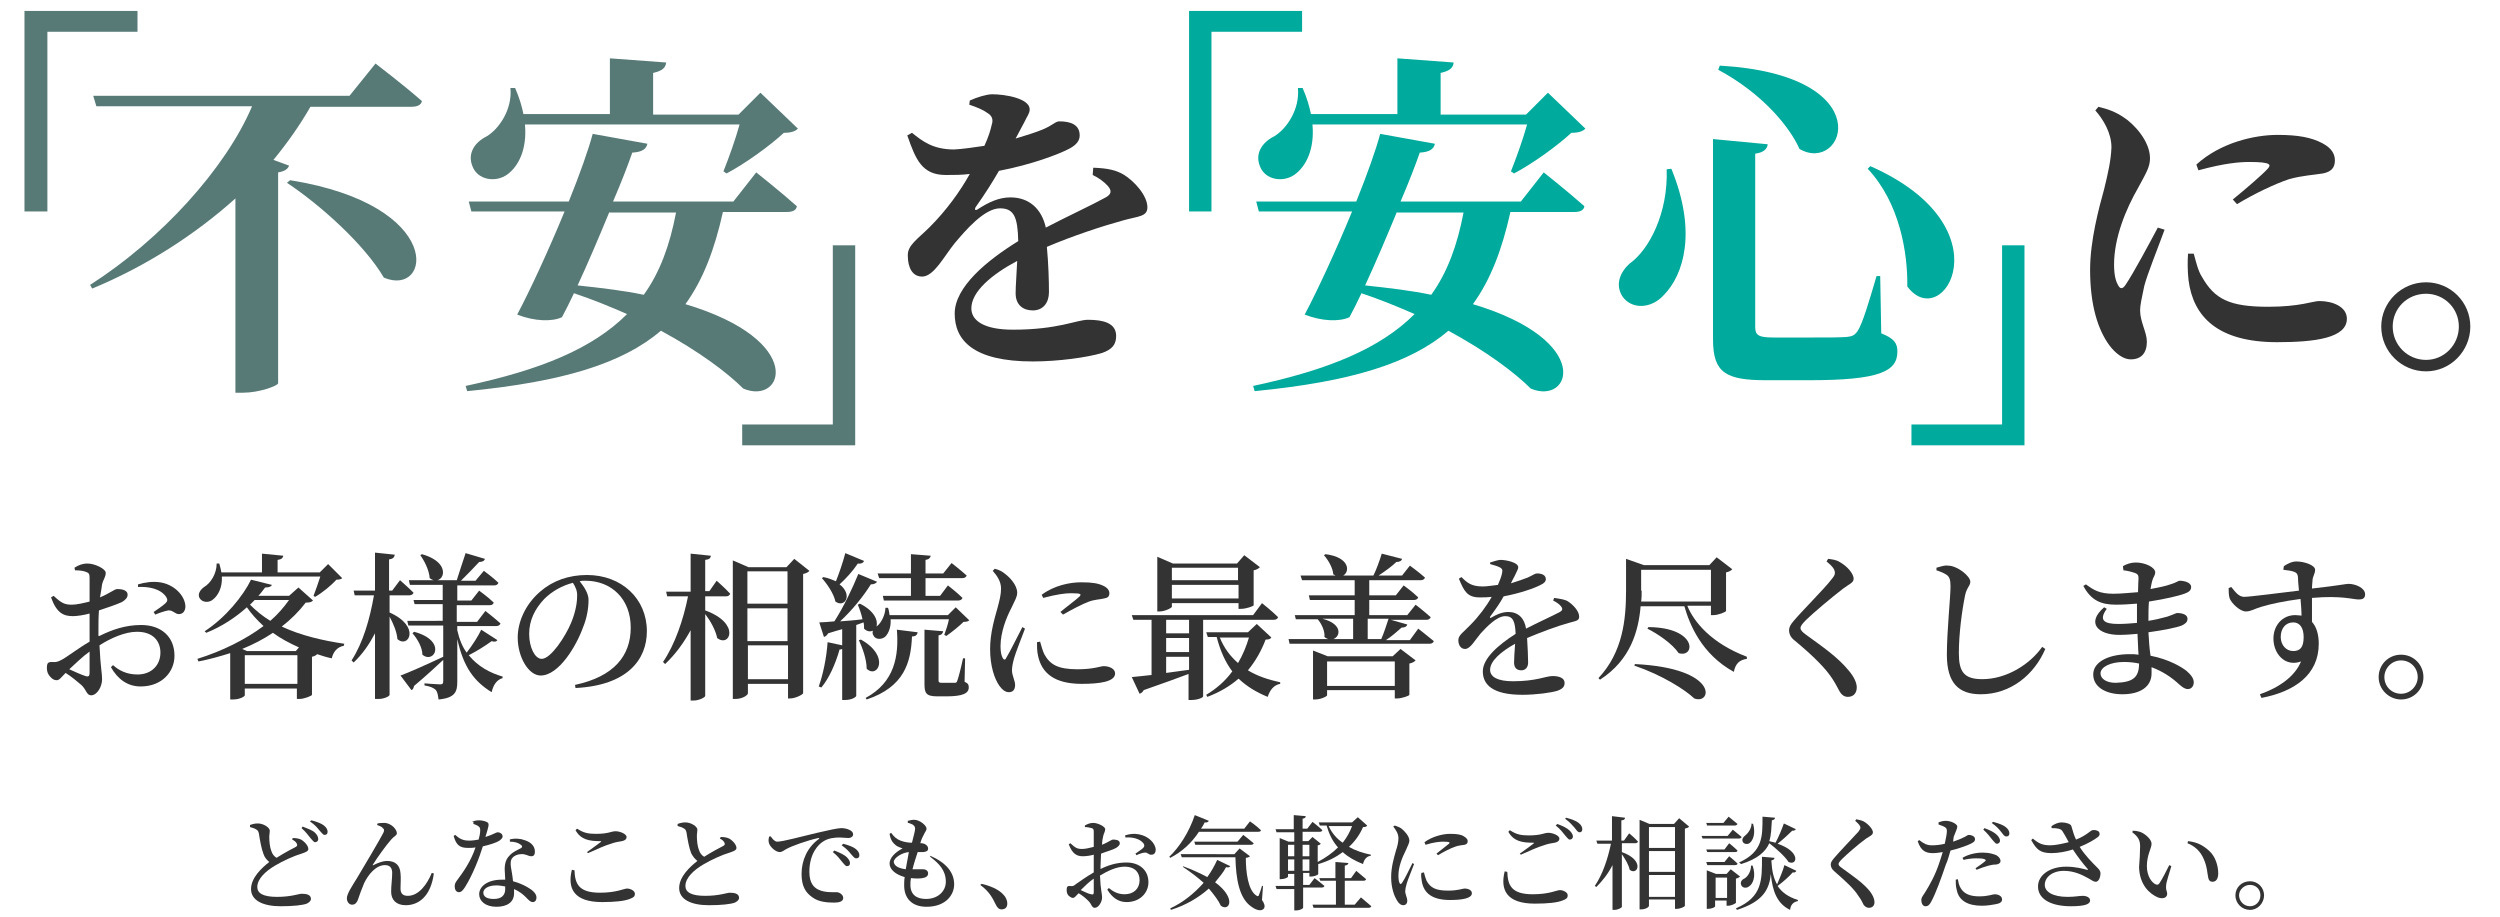 <?xml version="1.0" encoding="utf-8"?>
<!-- Generator: Adobe Illustrator 28.0.0, SVG Export Plug-In . SVG Version: 6.00 Build 0)  -->
<svg version="1.1" id="レイヤー_1" xmlns="http://www.w3.org/2000/svg" xmlns:xlink="http://www.w3.org/1999/xlink" x="0px"
	 y="0px" viewBox="0 0 480 176" style="enable-background:new 0 0 480 176;" xml:space="preserve">
<style type="text/css">
	.st0{fill:#333333;}
	.st1{fill:#577A77;}
	.st2{fill:#00AA9C;}
</style>
<g>
	<path class="st0" d="M19.1,122.1c2.4-1.2,5-2.1,8-2.1c3.8,0,6.4,2.2,6.4,5.9c0,3.1-2.4,5.9-6.5,5.9c-2.5,0-4.4-1.4-5.7-3.7l0.4-0.4
		c1.1,1,2.6,1.8,4.7,1.8c2.7,0,4.4-1.8,4.4-4.2c0-2.1-1.3-4-4.5-4c-2.3,0-5,1.2-7.2,2.6c0.2,4.3,0.5,5.3,0.5,6.5
		c0,1.5-1,3.1-2.1,3.1c-0.9,0-0.9-1.1-1.9-2c-0.8-0.7-1.9-1.6-3-2.3c-0.9,0.9-1.2,1.4-1.7,1.4c-0.5,0-0.8-0.2-1.2-0.6
		c-0.5-0.5-0.7-1.1-0.7-1.7c0-1,0.2-1.2,1-1.2c0.8,0.1,1.2-0.1,1.8-0.4c1-0.5,3.3-2.3,5.4-3.5V121v-3.2c-1.1,0.3-2.4,0.5-3.2,0.5
		c-1.7,0-3.1-0.5-4.2-3.6l0.5-0.3c1.5,1.4,2.1,1.7,3.5,1.7c0.9,0,2.2-0.3,3.4-0.6c0-2,0-3.8,0-4.6c0-0.8-0.2-0.9-0.7-1.1
		c-0.5-0.2-1.2-0.3-2.1-0.3l-0.1-0.5c0.8-0.5,1.5-0.8,2.5-0.8c1.4,0,3.5,1,3.5,1.8c0,0.8-0.5,1.3-0.7,2.2c-0.1,0.6-0.2,1.5-0.4,2.5
		c1.9-0.8,2.8-1.6,3.3-1.6c0.4,0,2,0,2,1.1c0,0.5-0.4,1-1.1,1.4c-1.1,0.5-2.9,1.1-4.4,1.6c-0.1,1.3-0.1,2.6-0.1,3.8V122.1z
		 M17.2,125.1c-1.4,1-2.8,2.4-3.9,3.4c1.1,0.5,2.2,1,3.1,1.3c0.6,0.2,0.8,0,0.8-0.6V125.1z M26.5,112.2c1.4-0.4,2.7-0.6,4.2-0.4
		c2.7,0.4,4.8,2.5,4.9,4.6c0,0.8-0.4,1.5-1.2,1.5c-0.7,0.1-1.2-0.8-2.1-0.7c-0.6,0.1-1.8,0.5-2.5,0.8l-0.3-0.5
		c0.6-0.4,1.9-1.3,2.3-1.7c0.4-0.4,0.4-0.7,0.1-1.2c-1.1-1.6-3.4-2-5.4-1.9L26.5,112.2z"/>
	<path class="st0" d="M60.1,115.3c-0.3,0.3-0.6,0.4-1.4,0.4c-1.3,1.7-2.8,3.2-4.6,4.6c3.6,1.7,7.9,2.7,12,3.3l-0.1,0.4
		c-1.2,0.2-2,1.1-2.3,2.4c-1-0.2-1.9-0.5-2.8-0.8l0,0c-0.2,0.2-0.5,0.4-1,0.5v7.3c0,0.2-1.5,0.8-2.4,0.8h-0.5v-2H47v1.3
		c0,0.2-0.9,0.8-2.3,0.8h-0.5v-8.9c-1.9,0.6-4,1.2-6.1,1.6l-0.2-0.5c4.8-1.5,9.2-3.7,12.7-6.3c-1.2-1.1-2.3-2.3-3.2-3.6
		c-2.1,1.9-4.8,3.7-7.8,4.9l-0.3-0.3c4-2.6,7.4-6.8,8.9-9.9l4,1c-0.1,0.3-0.5,0.5-1.3,0.5c-0.4,0.5-0.8,1.1-1.3,1.6h5.9l1.8-1.6
		L60.1,115.3z M42.6,110.8c0.1,2.1-0.8,3.6-1.7,4.3c-0.8,0.7-2.1,0.6-2.6-0.3c-0.4-0.8,0.2-1.6,0.9-2.1c1.2-0.7,2.4-2.5,2.4-4.5h0.5
		c0.2,0.6,0.3,1.2,0.4,1.7h7.8v-3.6l4.1,0.4c-0.1,0.4-0.3,0.7-1.1,0.8v2.4h8.1l1.6-1.6l2.7,2.7c-0.2,0.2-0.5,0.3-1.1,0.3
		c-1,1.1-2.7,2.5-4.1,3.3l-0.3-0.2c0.4-1,0.9-2.5,1.3-3.7H42.6z M57.4,124.3c-1.8-0.8-3.5-1.7-5-2.8c-1.8,1.2-3.7,2.2-5.9,3.1
		l0.9,0.4h9.4L57.4,124.3z M57.1,131.3v-5.5H47v5.5H57.1z M48.9,115.2c-0.3,0.3-0.6,0.6-0.9,0.9c1.1,1.1,2.4,2.2,3.9,3.1
		c1.4-1.2,2.6-2.6,3.6-4H48.9z"/>
	<path class="st0" d="M74.8,117.6c6.1,2.7,3.6,7,1.5,5.1c-0.1-1.4-0.8-3-1.5-4.3v15c0,0.3-1.1,0.8-2.1,0.8H72v-12.6
		c-1.1,2.1-2.4,4-4.1,5.6l-0.4-0.4c2.2-3.4,3.5-7.9,4.3-12.5h-3.7l-0.2-0.9H72v-7.3l3.8,0.4c-0.1,0.5-0.3,0.8-1.1,0.9v6h0.6l1.5-2
		c0,0,1.6,1.4,2.6,2.4c-0.1,0.3-0.4,0.5-0.8,0.5h-3.8V117.6z M95.5,122.9c-0.2,0.3-0.5,0.4-1.1,0.2c-1.1,0.8-2.8,1.9-4.4,2.7
		c1.8,2.2,4.1,3.4,6.5,4.1l0,0.3c-1.1,0.3-1.8,1.3-2.1,2.7c-3.4-2.1-5.4-4.8-6.6-10.2v8.2c0,1.9-0.4,3.1-3.6,3.4
		c-0.1-0.8-0.2-1.4-0.5-1.8c-0.4-0.4-1-0.7-2.2-0.9v-0.4c0,0,2.4,0.2,3,0.2c0.5,0,0.6-0.2,0.6-0.6v-4.1c-1.3,1.2-3.1,2.9-5.6,5
		c-0.1,0.4-0.2,0.7-0.5,0.8l-2.1-2.8c1.4-0.5,4.8-2,8.2-3.6v-6h-6.7l-0.2-0.9H85v-3.2h-5.4l-0.2-0.8H85v-2.9h-6.3l-0.2-0.9h9.2
		c0.5-1.6,1.2-3.7,1.7-5.2l3.7,1.1c-0.1,0.4-0.5,0.6-1.1,0.6c-0.9,1-2.3,2.4-3.5,3.6h2.8l1.6-1.9c0,0,1.8,1.3,2.8,2.3
		c-0.1,0.3-0.4,0.5-0.8,0.5h-7.1v2.9h2.7l1.5-1.9c0,0,1.8,1.3,2.8,2.3c-0.1,0.3-0.3,0.5-0.8,0.5h-6.3v3.2h3.9l1.6-2.1
		c0,0,1.8,1.4,2.9,2.4c-0.1,0.3-0.4,0.5-0.8,0.5h-7.5v0.8c0.4,1.8,1,3.2,1.8,4.3c1.1-1.4,2.3-3.3,2.8-4.4L95.5,122.9z M79.5,121.3
		c6.4,1.7,3.9,6.3,1.6,4.4c0-1.4-1-3.1-1.9-4.1L79.5,121.3z M81,106.4c6.4,1.8,3.9,6.5,1.5,4.6c-0.1-1.5-1-3.3-1.8-4.4L81,106.4z"/>
	<path class="st0" d="M110.4,131.5c7.5-1.6,10.7-5.6,10.7-11c0-5.5-3.7-9-8.7-9c-0.4,0-0.8,0-1.1,0.1c0.8,1,1.7,2.3,1.7,3.6
		c0,1.5-0.3,3.4-1,5.1c-1.3,3.7-4.7,9.4-8.2,9.4c-2.3,0-4.4-3.5-4.4-7.3c0-2.9,1.4-6.3,4.3-8.8c2.4-2.1,5.5-3.2,9-3.2
		c6.6,0,11.5,4.5,11.5,10.8c0,5.4-3.7,10.4-13.7,10.9L110.4,131.5z M110,111.9c-2,0.5-4,1.6-5.5,3.1c-1.8,1.9-2.9,4.1-2.9,6.7
		c0,2.6,1.1,4.8,2.4,4.8c1.8,0,4.6-4.4,5.6-6.8c0.7-1.6,1.2-3.6,1.2-5.1C110.9,113.5,110.5,112.7,110,111.9z"/>
	<path class="st0" d="M137.6,111.5c0,0,1.7,1.5,2.6,2.5c-0.1,0.3-0.4,0.5-0.8,0.5h-4v2.7c6.9,2.5,4.7,7.2,2.3,5.3
		c-0.3-1.5-1.3-3.3-2.3-4.6v15.7c0,0.3-1.2,0.9-2.2,0.9h-0.6V121c-1.3,2.4-2.9,4.6-4.9,6.5l-0.4-0.4c2.3-3.4,3.9-8.1,4.8-12.6h-4
		l-0.2-0.9h4.7v-7.3l3.9,0.4c-0.1,0.5-0.3,0.7-1.1,0.8v6h0.8L137.6,111.5z M155.4,109.6c-0.2,0.3-0.7,0.5-1.2,0.6v22.9
		c0,0.2-1.4,1-2.5,1h-0.4v-2.8h-7.7v1.8c0,0.4-1.1,1.1-2.4,1.1h-0.5v-26.6l3,1.3h7.3l1.5-1.6L155.4,109.6z M143.5,109.7v6.2h7.7
		v-6.2H143.5z M143.5,116.8v6.3h7.7v-6.3H143.5z M151.3,130.4v-6.5h-7.7v6.5H151.3z"/>
	<path class="st0" d="M186.1,119.1c-0.2,0.2-0.5,0.3-1.1,0.3c-0.8,0.8-2.3,2-3.3,2.7l-0.4-0.2c0.3-0.8,0.7-2,0.9-3H171
		c0.1,1.5-0.4,2.7-1,3.3c-0.6,0.6-1.9,0.7-2.3-0.2c-0.2-0.3-0.2-0.6-0.1-0.9c-0.5,0.2-1.1,0.2-1.7-0.4c0-0.4,0-0.8-0.1-1.2l-1.4,0.5
		v13.6c0,0.2-0.8,0.8-2.2,0.8h-0.5v-9.8c-0.2,0.1-0.3,0.1-0.5,0.1c-0.8,2.8-2,5.5-3.5,7.3l-0.5-0.2c0.8-2.2,1.5-5.5,1.7-8.5l2.8,0.6
		v-3.1c-0.8,0.2-1.7,0.5-2.7,0.8c-0.2,0.4-0.5,0.6-0.8,0.7l-0.9-2.8c0.7,0,1.7-0.1,2.9-0.2c1.8-2.8,3.5-6.4,4.6-9.1l3.6,1.5
		c-0.2,0.3-0.6,0.5-1.2,0.5c-1.3,2.1-3.5,4.9-5.9,7.1c1.3-0.1,2.8-0.2,4.3-0.4c-0.2-1-0.6-2.1-0.9-2.8l0.4-0.2
		c2.8,1.4,3.5,3.2,3.2,4.4l0.1-0.1c0.8-0.6,1.6-2.2,1.6-3.5l0.5,0c0.2,0.5,0.2,0.9,0.3,1.4H182l1.5-1.5L186.1,119.1z M165.9,107.7
		c-0.1,0.3-0.5,0.6-1.2,0.5c-1,1.5-2.3,2.9-3.5,4c2.6,2,1,4.6-0.8,3.3c-0.3-1.5-1.6-3.4-2.6-4.5l0.3-0.2c1,0.2,1.7,0.5,2.4,0.8
		c0.6-1.5,1.3-3.5,1.8-5.4L165.9,107.7z M165.3,122.8c5.7,3.2,3.2,7.6,1.1,5.6c0-1.8-0.8-4-1.5-5.5L165.3,122.8z M166.2,134
		c5.6-3,6.4-8.1,6-13.1l4,0.5c-0.1,0.5-0.4,0.8-1.1,0.8c-0.2,5-1.5,9.7-8.7,12.1L166.2,134z M168.5,110.1h6.4v-3.7l3.8,0.3
		c-0.1,0.4-0.3,0.7-1,0.8v2.6h3.4l1.6-2c0,0,1.8,1.4,2.9,2.4c-0.1,0.3-0.4,0.5-0.8,0.5h-7.1v3.4h2.8l1.5-2c0,0,1.8,1.4,2.8,2.4
		c-0.1,0.3-0.4,0.5-0.8,0.5h-14.3l-0.2-0.9h5.4V111h-6.1L168.5,110.1z M185.2,130.9c0.7,0.3,0.8,0.6,0.8,1.1c0,1.1-1.1,1.7-4.3,1.7
		H180c-2.2,0-2.5-0.6-2.5-2.4v-10.4l3.6,0.3c-0.1,0.4-0.3,0.7-0.9,0.8v8.6c0,0.4,0.1,0.5,0.7,0.5h1.2c0.6,0,1,0,1.2,0
		c0.3,0,0.4-0.1,0.5-0.4c0.2-0.5,0.7-2.4,1.1-4.3h0.4L185.2,130.9z"/>
	<path class="st0" d="M196.8,120.7c-0.6,1.6-1.8,4.6-2.1,5.7c-0.3,1.1-0.4,1.8-0.4,2.3c0,1,0.6,2,0.6,2.8c0,0.9-0.4,1.4-1.2,1.4
		c-0.7,0-1.3-0.5-1.8-1.2c-1-1.4-1.8-3.9-1.8-7.1c0-3.1,0.9-6,1.4-7.8c0.4-1.5,0.7-2.6,0.7-3.8c0-1.3-0.7-2.4-1.6-3.4l0.4-0.4
		c0.8,0.2,1.4,0.5,2,1c0.8,0.6,2.3,2.1,2.3,3.6c0,0.8-0.4,1.4-1.1,2.9c-1,1.9-2.1,4.7-2.1,7.4c0,1.2,0.2,1.8,0.4,2.2
		c0.2,0.4,0.5,0.5,0.7,0c0.7-1.1,2.3-4.4,3.1-5.9L196.8,120.7z M199.7,123.2c0.2,0.7,0.5,1.8,0.8,2.4c1.1,2,2.6,2.9,6.4,2.9
		c3.1,0,4.4-0.6,5-0.6c1.1,0,2.2,0.5,2.2,1.4c0,1.6-3,2-6.4,2c-5.3,0-7.7-2.1-8.4-5.4c-0.2-0.9-0.2-1.8-0.2-2.6L199.7,123.2z
		 M200,114.2c2.4-1.8,5.4-2.4,7.6-2.4c2.1,0,3.3,0.2,4.3,0.7c0.8,0.4,1.1,0.9,1.1,1.4c0,0.6-0.3,0.9-1,1c-0.8,0.2-1.8,0.2-2.9,0.6
		c-1.4,0.5-3.4,1.6-5,2.5l-0.5-0.5c1.3-1.1,3.1-2.4,3.7-3c0.3-0.4,0.4-0.6-1.7-0.6c-1,0-2.7,0.2-5.3,0.9L200,114.2z"/>
	<path class="st0" d="M231,119v14.7c0,0.2-0.9,0.7-2.3,0.7h-0.5v-5c-2.1,0.8-4.9,1.8-8.6,3.1c-0.2,0.4-0.5,0.6-0.8,0.7l-1.5-3.2
		c0.8-0.1,2.2-0.2,3.8-0.4V119h-3.5l-0.3-0.9h23.3l1.7-2.3c0,0,1.9,1.5,3.1,2.7c-0.1,0.3-0.4,0.5-0.8,0.5H231z M225,116.5
		c0,0.2-1.3,0.9-2.4,0.9h-0.4v-10.5l3,1.3h12.3l1.4-1.6l3,2.3c-0.2,0.2-0.6,0.5-1.2,0.6v6.7c0,0.2-1.5,0.7-2.4,0.7h-0.5v-1.1H225
		V116.5z M228.3,119h-4.4v2.6h4.4V119z M223.9,125.2h4.4v-2.7h-4.4V125.2z M223.9,129.2c1.4-0.2,2.8-0.4,4.4-0.6v-2.5h-4.4V129.2z
		 M225,109v2.4h12.7V109H225z M237.8,114.9v-2.6H225v2.6H237.8z M244.1,122.4c-0.2,0.3-0.5,0.4-1.1,0.4c-0.8,2.1-1.9,4.1-3.4,5.9
		c1.8,1.1,3.9,1.8,6.2,2.3l0,0.3c-1.2,0.2-2,1.2-2.4,2.5c-2.2-0.9-4-2-5.6-3.5c-1.6,1.4-3.6,2.6-6,3.5l-0.2-0.4c2-1.2,3.7-2.7,5-4.5
		c-1.3-1.7-2.3-3.9-3-6.6h-1.7l-0.3-0.9h8l1.7-1.6L244.1,122.4z M234.2,122.4c0.8,2,2,3.6,3.5,4.9c0.9-1.5,1.6-3.2,2.1-4.9H234.2z"
		/>
	<path class="st0" d="M272.3,120.7c0,0,1.8,1.4,3,2.4c-0.1,0.3-0.4,0.5-0.8,0.5h-26.9l-0.2-0.9h7.6c-0.2-0.1-0.5-0.2-0.7-0.4
		c0.1-1.2-0.6-2.6-1.3-3.4l0.1,0h-4.3l-0.2-0.8h11.5v-2.9h-8.6l-0.2-0.9h8.8v-2.9h-10.1l-0.3-0.9h6.7c-0.1-0.1-0.3-0.2-0.4-0.2
		c-0.1-1.3-1-2.8-1.8-3.7l0.3-0.2c4.7,0.6,4.7,3.4,3.4,4.1h5.8c0.6-1.2,1.2-2.9,1.6-4.2l3.9,1c-0.1,0.4-0.5,0.6-1.1,0.6
		c-0.8,0.8-2.2,1.8-3.4,2.6h4.5l1.5-1.9c0,0,1.8,1.3,2.9,2.3c-0.1,0.3-0.4,0.5-0.8,0.5h-9.9v2.9h5.1l1.5-1.9c0,0,1.8,1.3,2.8,2.3
		c-0.1,0.3-0.4,0.5-0.8,0.5h-8.6v2.9h7.3l1.6-2c0,0,1.8,1.4,2.9,2.4c-0.1,0.3-0.4,0.5-0.8,0.5H267l3.2,0.9c-0.1,0.4-0.5,0.6-1.1,0.6
		c-0.8,0.7-1.9,1.7-3,2.4h4.6L272.3,120.7z M268.9,124.6l2.9,2.2c-0.2,0.2-0.6,0.5-1.2,0.6v6c0,0.2-1.5,0.7-2.3,0.7h-0.5v-1.6h-13v1
		c0,0.2-1.2,0.8-2.3,0.8h-0.4v-9.4l2.8,1.1h12.5L268.9,124.6z M253.9,118.8c3.9,1,3.5,3.4,2.1,3.9h3.8v-3.9H253.9z M267.8,131.6V127
		h-13v4.7H267.8z M262.6,118.8v3.9h2.6c0.5-1.1,1-2.7,1.4-3.9H262.6z"/>
	<path class="st0" d="M298.4,114.8c1.3,0.2,2.1,0.3,2.7,0.7c0.9,0.6,2.1,1.8,2.1,2.9c0,0.8-0.6,0.8-2,1.2c-2.2,0.6-5.4,1.8-8,2.9
		c0.1,1.7,0.2,3.6,0.2,4.7c0,0.9-0.5,1.5-1.3,1.5c-0.8,0-1.4-0.4-1.4-1.5c0-0.8,0.1-2.1,0.2-3.6c-2.7,1.5-4.8,3.3-4.8,5
		c0,1.4,1.5,2.2,4.4,2.2c4.5,0,6.3-1,7.6-1c1.3,0,2.3,0.4,2.3,1.3c0,0.7-0.3,1.1-1.3,1.5c-1.2,0.4-4.2,0.8-6.8,0.8
		c-5.8,0-7.6-2-7.6-4.5c0-2.5,3-5.1,6.3-7.2c-0.1-2.4-0.5-3.4-2-3.4c-1.6,0-3.5,2-4.7,3.3c-1.1,1.3-2,3-3,3c-0.8,0-1.3-0.7-1.3-1.7
		c0-1,1.1-1.6,2.3-2.9c1.6-1.6,3.1-3.6,4.1-5.4c-0.8,0.1-1.5,0.1-2.3,0.1c-2.4,0-3-1.2-4-3.6l0.5-0.3c1.1,1.1,1.9,1.8,4.1,1.8
		c0.9,0,1.9-0.2,2.9-0.3c0.4-0.9,0.7-1.7,0.8-2.3c0.1-0.5,0.1-0.8-0.5-1.1c-0.4-0.2-1.1-0.4-1.8-0.6V108c0.7-0.2,1.5-0.5,2-0.5
		c1.1,0,3.4,0.5,3.4,1.4c0,0.4-0.2,0.6-0.5,1.3c-0.2,0.5-0.6,1.1-0.9,1.8c1.3-0.4,2.4-0.8,3.2-1.1c1.1-0.5,1.4-0.8,1.8-0.8
		c0.9,0,1.7,0.3,1.7,1.1c0,0.4-0.3,0.8-1,1.1c-1.1,0.6-3.9,1.6-7.1,2.2c-0.6,1.1-1.4,2.3-2.6,3.9c-0.1,0.2,0,0.3,0.2,0.2
		c1-0.6,2.1-1.1,3.3-1.1c1.9,0,3.1,1.2,3.4,3.2c2.3-1.2,5-2.4,6.5-3.2c0.5-0.3,0.6-0.6,0.2-1.1c-0.3-0.4-0.9-0.8-1.5-1.1
		L298.4,114.8z"/>
	<path class="st0" d="M324,116.4c1.3,3.1,4.6,7.1,11.4,9.7l0,0.4c-1.4,0.2-2.2,0.9-2.5,2.5c-6.2-3.4-8.5-9.1-9.5-12.6h-8.4
		c-0.4,4.7-1.9,10.3-7.8,14.1l-0.3-0.3c4.7-5,5.3-11.3,5.3-16.8v-6.1l3.4,1.2h12.6l1.4-1.5l3,2.3c-0.2,0.2-0.6,0.5-1.2,0.6v7.4
		c0,0.2-1.5,0.8-2.4,0.8h-0.5v-1.8H324z M313.9,127.5c16.3,0.8,14.8,7.9,11.4,6.6c-1.8-1.7-6.2-4.5-11.5-6.3L313.9,127.5z
		 M315.2,113.4c0,0.7,0,1.4-0.1,2.1h13.4v-6.1h-13.4V113.4z M316.5,120.4c9.5,0.1,9,6,5.8,5c-1.2-1.8-4-3.7-6-4.7L316.5,120.4z"/>
	<path class="st0" d="M350.7,107.8l0.3-0.5c0.8,0.1,1.6,0.2,2.2,0.6c1.5,0.8,2.7,2.3,2.7,3.2c0,0.8-0.8,1-2,1.9
		c-2.1,1.6-5.9,4.8-7.1,6c-0.8,0.8-1.1,1.2-1.1,1.6c0,0.4,0.4,0.8,1.1,1.3c3,2.2,6,4.2,8.2,6.9c1,1.2,1.5,2.3,1.5,3.2
		c0,0.9-0.5,1.8-1.7,1.8c-0.7,0-1.2-0.4-1.5-0.9c-0.4-0.6-0.7-1.4-1.5-2.6c-1.3-2-3.6-4.3-7.2-7.3c-0.8-0.6-1.1-1.3-1.1-2
		c0-0.6,0.3-1.1,0.9-1.8c1.6-1.9,6-6.3,7.2-7.9c0.5-0.6,0.7-0.9,0.7-1.3C352.3,109.3,351.8,108.7,350.7,107.8z"/>
	<path class="st0" d="M371.8,109.5V109c0.8-0.2,1.5-0.5,2.2-0.4c1.8,0,4.3,2,4.3,3.1c0,0.8-0.7,1.1-1,2.6c-0.6,2.9-1.2,7.4-1.2,11.1
		c0,3.6,1,5,4.5,5c4.7,0,9.2-2.9,11.5-6.2l0.6,0.4c-2.1,4.9-6.6,8.7-12.4,8.7c-4.2,0-6.5-2.1-6.5-7.6c0-4.5,0.7-11,0.7-13.1
		c0-1.3-0.2-1.8-0.7-2.2C373.2,110,372.7,109.8,371.8,109.5z"/>
	<path class="st0" d="M407.6,108.7c0.7-0.4,1.5-0.7,2.5-0.7c1.7,0,3.7,0.9,3.7,1.9c0,0.6-0.4,0.9-0.6,1.7c-0.1,0.4-0.2,0.9-0.3,1.5
		c1.6-0.3,3-0.6,3.8-0.9c1.1-0.3,1.5-0.7,1.8-0.7c0.8,0,2.2,0.3,2.2,1.2c0,0.7-0.5,1-1.3,1.3c-1.1,0.4-3.6,1-6.8,1.5
		c-0.1,1.1-0.1,2.4-0.1,3.7c1.3-0.2,2.5-0.5,3.6-0.8c1.2-0.4,1.7-0.7,1.9-0.7c1,0,2,0.3,2,1.1c0,0.7-0.5,1-1.1,1.3
		c-1,0.4-3.5,0.9-6.4,1.3c0.1,1.7,0.2,3.2,0.4,4.5c3.6,0.7,6,2.2,6.9,2.9c0.8,0.7,1.4,1.4,1.4,2.2c0,0.8-0.5,1.3-1.1,1.3
		c-0.6,0-1-0.3-1.7-0.9c-1.5-1.4-3.2-2.5-5.3-3.3c0,0.4,0,0.8,0,1.2c0,2.5-2.1,4-5.6,4c-3.2,0-5.6-1.4-5.6-3.8c0-2.5,3.1-3.9,7-3.9
		c0.6,0,1.1,0,1.7,0.1c-0.1-1.1-0.1-2.5-0.2-4c-1.1,0.1-2.4,0.2-3.5,0.2c-4.1,0-6.4-2.3-2.9-5.3l0.5,0.3c-1.6,2.2-0.5,2.9,2.2,2.9
		c1.2,0,2.4-0.1,3.6-0.2c0-0.5,0-0.9,0-1.3c0-0.8,0-1.6,0-2.4c-1.3,0.1-2.7,0.2-4,0.2c-2.9,0-4.8-0.8-6.3-3.6l0.5-0.3
		c1.5,1.1,2.6,1.8,5.3,1.8c1.5,0,3.2-0.2,4.7-0.3c0-1.3,0.1-2.3,0.1-2.7c0-0.6-0.2-0.8-0.7-1c-0.6-0.2-1.3-0.4-2.2-0.5L407.6,108.7z
		 M410.7,127.4c-0.9-0.2-1.9-0.3-2.9-0.3c-2.7,0-4.5,1-4.5,2.2c0,1,1.1,1.8,2.9,1.8C409.5,131,410.7,130.1,410.7,127.4z"/>
	<path class="st0" d="M438.5,108.7c0.6-0.4,1.5-0.9,2.4-0.9c1.5,0,3.6,0.7,3.6,1.6c0,0.8-0.5,1.3-0.5,2.1c0,0.3-0.1,0.8-0.1,1.5
		c5.3-0.6,6.5-0.9,7-0.9c1.4,0,3.2,0.8,3.2,2c0,0.8-0.5,1-1.2,1c-1.2,0-3.3-0.8-9-0.3c0,1.5,0,3.1,0,4.6c0.9,1,1.3,2.5,1.3,4.2
		c0,6-4.7,9.2-11,10.4l-0.3-0.7c3.7-1.3,6.7-3.4,7.9-6.3c-3,1.1-5.3-1.4-5.3-4.4c0-2.5,1.7-4.5,4.2-4.5c0.5,0,0.9,0.1,1.2,0.1
		c0-0.8-0.1-2-0.2-3.2c-3.1,0.4-5.9,1-7.5,1.5c-1.4,0.4-2,0.9-3,0.9c-1.1,0-2.7-1.5-3.1-2.5c-0.2-0.6-0.2-1.4-0.2-2l0.5-0.2
		c0.9,1.1,1.4,1.8,2.4,1.9c1.2,0,7.2-0.8,10.6-1.2c-0.1-1.1-0.2-2.1-0.2-2.7c-0.1-0.5-0.2-0.7-0.7-0.9c-0.5-0.2-1.2-0.3-2.1-0.4
		L438.5,108.7z M442.3,122.3c0-1.7-0.7-2.8-2-2.8c-1.5,0-2.4,1.2-2.4,2.8c0,1.5,1,2.7,2.4,2.7C441.7,125,442.3,124.2,442.3,122.3z"
		/>
	<path class="st0" d="M456.7,130c0-2.4,1.9-4.3,4.3-4.3c2.4,0,4.3,1.9,4.3,4.3c0,2.4-1.9,4.3-4.3,4.3
		C458.7,134.3,456.7,132.4,456.7,130z M457.8,130c0,1.8,1.4,3.2,3.2,3.2c1.8,0,3.2-1.5,3.2-3.2c0-1.8-1.4-3.2-3.2-3.2
		C459.2,126.8,457.8,128.3,457.8,130z"/>
</g>
<g>
	<path class="st1" d="M72.1,12.2c0,0,5.5,4.2,8.9,7.2c-0.1,0.8-1,1.1-2,1.1H59.6c-2,3.5-4.4,6.9-7.1,10.2l3,1.1
		c-0.2,0.6-0.8,1.1-2.1,1.3v40.5c-0.1,0.5-3.7,1.8-6.7,1.8h-1.5V38.1c-7.8,7-17.3,13.1-27.5,17.3l-0.4-0.7
		C30.9,46,43.3,32.4,48.4,20.4H18.5l-0.6-2h49.2L72.1,12.2z M55.7,34.6c30,4.8,27.1,22.6,18,18.7C70,47,61.7,39.5,55.1,35.1
		L55.7,34.6z"/>
	<path class="st1" d="M145.2,33.1c0,0,4.9,3.9,7.8,6.5c-0.1,0.8-0.9,1.1-1.9,1.1h-12.3c-1.6,7.2-3.8,13-7.2,17.7
		c23.4,7,18.8,19.5,11.1,16.2c-3.1-3.1-8.6-7.2-15.8-11.1c-7.4,6.3-18.8,9.8-37.2,11.6l-0.3-1c14.5-3.1,24.4-7.2,31-13.8
		c-3.2-1.4-6.6-2.8-10.2-4c-0.8,1.7-1.6,3.3-2.3,4.6c-1.9,0.9-5.3,0.8-8.6-0.5c2.5-4.7,6.1-12.5,9.1-19.8H90.5l-0.5-1.9h19.2
		c2.1-5.2,3.8-10,4.6-13l10.5,1.9c-0.2,1-1,1.6-2.9,1.7c-0.8,2.3-2.1,5.7-3.7,9.4h23.1L145.2,33.1z M100.8,24
		c0.4,4.6-1.2,7.9-3.4,9.5c-2.2,1.6-5.7,1.1-6.7-1.6c-1-2.5,0.5-4.6,2.7-5.7c2.4-1.4,5-5.2,4.6-9.3h0.9c0.8,1.8,1.3,3.5,1.6,5h16.6
		V11.2l10.8,0.8c-0.1,1-0.7,1.6-2.5,2v8h16.4l4.2-4.2l7.2,6.9c-0.5,0.5-1.3,0.8-2.7,0.8c-2.7,2.5-7.4,5.9-11,7.8l-0.6-0.4
		c1-2.5,2.3-6.1,3.1-9H100.8z M117,40.7c-1.9,4.6-4.1,9.8-6.1,14.1c4.7,0.5,8.9,1,12.7,1.8c3.1-4.3,5-9.5,6.2-15.8H117z"/>
	<path class="st0" d="M209.9,32.2c2.9,0.1,4.4,0.5,5.8,1.3c2,1.2,4.6,4,4.6,6.3c0,1.8-1.7,1.7-4.6,2.5c-4,1.1-9.8,3-14.7,5.1
		c0.3,3.2,0.4,6.5,0.4,8.7c0,2-1.1,3.5-3.1,3.5c-1.7,0-3.3-0.9-3.3-3.3c0-1.5,0.2-3.7,0.3-6.2c-4.9,2.6-8.8,5.9-8.8,9.1
		c0,2.3,2.3,4.1,8,4.1c8.7,0,12.2-1.9,14.4-1.9c2.9,0,5.4,0.6,5.4,3.1c0,1.6-0.7,2.6-2.8,3.3c-2.7,0.8-8.2,1.6-13.2,1.6
		c-11.5,0-15-4.1-15-9.2c0-5.1,6.2-10.2,12.2-13.9c-0.1-4.6-0.8-6.3-3.5-6.3c-3,0-6.6,4.2-8.7,6.7c-2.1,2.6-3.9,6.2-6.1,6.4
		c-2,0.1-2.9-1.7-2.9-4c-0.1-2,1.9-3.2,4.2-5.5c3.2-3.2,5.8-6.8,7.7-10.2c-1.5,0.2-3.1,0.2-4.6,0.2c-4.6,0-5.8-3-7.4-7.6l0.9-0.5
		c2,1.6,4,3.2,8.1,3.2c1.8-0.1,3.7-0.4,5.8-0.7c0.8-1.7,1.2-3.1,1.4-4c0.3-0.9,0.2-1.7-0.8-2.3c-0.8-0.6-2-1.1-3.5-1.6l0.1-0.8
		c1.3-0.6,3.2-1.2,4.3-1.2c2.5,0,7.2,0.8,7.2,2.9c0,0.8-0.5,1.3-1,2.4l-1.7,3.2c2-0.6,3.9-1.2,5.1-1.7c2-0.8,2.5-1.6,3.3-1.6
		c2.1,0,3.9,0.6,3.9,2.7c0,0.9-0.5,1.8-2.1,2.6c-1.9,1-7.1,3-13.4,4.2c-1.1,1.9-2.5,4.2-4.5,7c-0.2,0.4-0.1,0.7,0.4,0.4
		c2-1.3,4-2.3,6.3-2.3c3.6,0,6,2.2,6.8,5.8c4-2.1,8.8-4.3,11.5-5.8c1.1-0.6,1.2-1.3,0.4-2.2c-0.6-0.7-1.8-1.6-2.9-2.1L209.9,32.2z"
		/>
	<path class="st2" d="M296.4,33.1c0,0,4.9,3.9,7.8,6.5c-0.1,0.8-0.9,1.1-1.9,1.1H290c-1.6,7.2-3.8,13-7.2,17.7
		c23.4,7,18.8,19.5,11.1,16.2c-3.1-3.1-8.6-7.2-15.8-11.1c-7.4,6.3-18.8,9.8-37.2,11.6l-0.3-1c14.5-3.1,24.4-7.2,31-13.8
		c-3.2-1.4-6.6-2.8-10.2-4c-0.8,1.7-1.6,3.3-2.3,4.6c-1.9,0.9-5.3,0.8-8.6-0.5c2.5-4.7,6.1-12.5,9.1-19.8h-17.9l-0.5-1.9h19.2
		c2.1-5.2,3.8-10,4.6-13l10.5,1.9c-0.2,1-1,1.6-2.9,1.7c-0.8,2.3-2.1,5.7-3.7,9.4h23.1L296.4,33.1z M252,24c0.4,4.6-1.2,7.9-3.4,9.5
		c-2.2,1.6-5.7,1.1-6.7-1.6c-1-2.5,0.5-4.6,2.7-5.7c2.4-1.4,5-5.2,4.6-9.3h0.9c0.8,1.8,1.3,3.5,1.6,5h16.6V11.2l10.8,0.8
		c-0.1,1-0.7,1.6-2.5,2v8h16.4l4.2-4.2l7.2,6.9c-0.5,0.5-1.3,0.8-2.7,0.8c-2.7,2.5-7.4,5.9-11,7.8l-0.6-0.4c1-2.5,2.3-6.1,3.1-9H252
		z M268.2,40.7c-1.9,4.6-4.1,9.8-6.1,14.1c4.7,0.5,8.9,1,12.7,1.8c3.1-4.3,5-9.5,6.2-15.8H268.2z"/>
	<path class="st2" d="M320.9,32.4c5,12.2,2.3,20.4-1.4,24.2c-2.5,2.8-6.3,2.8-8,0.3c-1.4-2.2-0.5-4.6,1.4-6.3
		c3.8-2.7,7.4-9.8,7.1-18.1L320.9,32.4z M339.4,27.7c-0.1,0.9-0.8,1.6-2.4,1.8v33.3c0,1.6,0.7,2,3.5,2h7.7c2.8,0,5.1,0,6.3-0.1
		c1.1-0.1,1.6-0.3,2.2-1.2c0.9-1.4,2.1-5.4,3.6-10.5h0.7l0.2,11c2.5,1,3.1,1.9,3.1,3.5c0,3.8-3.4,5.5-16.9,5.5h-8.3
		c-7.7,0-10.2-1.4-10.2-7.8V26.7L339.4,27.7z M345.5,28.6c-1.8-4.1-7-10.6-15.6-15.2l0.3-0.8C361.4,14.4,354.1,33.6,345.5,28.6z
		 M366.2,55c0.1-6.3-1.4-16-7.6-22.6l0.5-0.5C385.6,43.6,373,64.2,366.2,55z"/>
	<path class="st0" d="M415.6,44.1c-1.2,3.3-3.3,8.5-3.9,10.8c-0.5,2.4-0.8,3.7-0.8,4.7c0,2.2,1.3,4.2,1.3,6c0,2.2-1.1,3.4-3.1,3.4
		c-1.4,0-2.9-1.1-4.1-2.7c-2.2-3-3.7-7.7-3.7-14.5c0-5.6,1.7-11.9,2.7-15.5c0.7-2.9,1.3-5.4,1.4-8c0-2.8-1.6-5.4-3.1-7.1l0.6-0.7
		c2,0.5,3.3,1,4.8,2c1.9,1.2,5.1,4.5,5.1,7.9c0,1.7-0.8,2.9-2.3,5.7c-2.3,4-4.6,9.5-4.6,14.7c0,1.9,0.3,3.1,0.7,3.8
		c0.4,0.9,0.9,1,1.5,0.1c1.5-2.2,4.6-8,6.2-11L415.6,44.1z M421.2,48.7c0.4,1.4,0.8,3.3,1.6,4.5c2.4,4.2,5.2,5.7,12.7,5.7
		c6.1,0,8.6-1.1,9.8-1.1c2.6,0,5.3,1.1,5.3,3.4c0,3.7-6.1,4.5-13.4,4.5c-11.4,0-16.1-4.9-17-11.9c-0.2-1.8-0.2-3.6-0.1-5.1
		L421.2,48.7z M421.7,31.6c4.6-4.2,11.1-5.7,15.6-5.7c4,0,6.5,0.5,8.6,1.6c1.9,1,2.4,2.2,2.4,3.3c0,1.5-0.8,2.2-2.3,2.5
		c-1.8,0.3-4,0.4-6.5,1.1c-2.7,0.9-6.7,2.8-10,4.8l-0.8-0.9c2.7-2.2,5.7-4.8,6.7-5.9c0.6-0.7,0.9-1.3-3.5-1.3
		c-1.8,0-4.7,0.2-9.8,1.6L421.7,31.6z"/>
	<path class="st0" d="M457.2,62.7c0-4.7,3.9-8.5,8.6-8.5c4.7,0,8.5,3.8,8.5,8.5c0,4.7-3.8,8.6-8.5,8.6
		C461.1,71.3,457.2,67.5,457.2,62.7z M459.4,62.7c0,3.5,2.8,6.4,6.4,6.4c3.5,0,6.3-2.9,6.3-6.4c0-3.5-2.8-6.3-6.3-6.3
		C462.2,56.4,459.4,59.2,459.4,62.7z"/>
</g>
<path class="st1" d="M4.7,40.5V2.1h21.7v4H9.1v34.5H4.7z"/>
<path class="st1" d="M142.5,85.5v-4h17.4V47.1h4.3v38.4H142.5z"/>
<g>
	<path class="st0" d="M56.2,160.9c0.6,0,1.2,0.1,1.6,0.3c0.7,0.4,1.4,1.2,1.4,1.8c0,0.4-0.4,0.6-1.3,0.9c-1.4,0.4-3.6,1.4-5.1,2.3
		c-1.7,1-3.4,2.5-3.4,4.1c0,1.2,1.1,1.9,3.8,1.9c2.7,0,4.2-0.6,4.7-0.6c1,0,1.8,0.2,1.8,1c0,0.4-0.4,0.7-0.8,0.9
		c-0.8,0.3-2.6,0.5-5,0.5c-3.4,0-5.7-1.1-5.7-3.3c0-2.2,2.1-4.1,3.5-5.2c-0.5-0.4-0.9-0.9-1.1-1.5c-0.4-1-0.7-2.7-0.9-4
		c-0.1-0.4-0.2-0.6-0.6-0.8c-0.3-0.2-0.8-0.3-1.1-0.4l0-0.4c0.5-0.2,1-0.3,1.5-0.3c1.1,0,2.3,0.8,2.3,1.4c0,0.4-0.1,0.7-0.1,1.2
		c0,0.8,0.1,2,0.4,2.7c0.2,0.6,0.5,1,1,1.3c1.4-0.9,3.1-1.8,3.7-2.1c0.3-0.2,0.3-0.3,0.2-0.6c-0.2-0.4-0.5-0.6-0.9-0.8L56.2,160.9z
		 M58.1,158.7c1,0.4,1.9,0.7,2.4,1.2c0.4,0.4,0.6,0.8,0.6,1.2c0,0.4-0.3,0.6-0.6,0.6c-0.3,0-0.5-0.4-0.9-0.8
		c-0.4-0.5-0.9-1.2-1.7-1.9L58.1,158.7z M59.8,157.5c1.1,0.3,1.9,0.6,2.4,1c0.5,0.4,0.7,0.8,0.7,1.2c0,0.4-0.2,0.6-0.6,0.6
		c-0.3,0-0.5-0.4-1-0.9c-0.4-0.5-0.8-1-1.8-1.7L59.8,157.5z"/>
	<path class="st0" d="M72.4,158.4l0.1-0.3c0.4-0.1,1.1-0.1,1.5-0.1c1.3,0.2,2.2,1.3,2.2,2c0,0.4-0.6,0.6-1.1,1.2
		c-0.9,1-2.7,3.5-3.5,4.8c-0.1,0.1,0,0.2,0.1,0.1c1-0.5,1.9-0.8,2.6-0.8c1.6,0,2.5,0.8,2.6,2.4c0.1,0.9,0,1.9,0,2.9s0.5,1.4,1.4,1.4
		c2.1,0,3.7-2.2,4.6-4.4l0.4,0.1c-0.6,4.5-3,6.1-5.4,6.1c-1.8,0-2.8-1-2.8-2.6c0-1.2,0.2-2.4,0.2-3.6c0-0.8-0.3-1.5-1.4-1.5
		c-1.7,0-3.2,1.8-4,3.5c-0.5,1.2-0.9,2.3-1.2,3.2c-0.2,0.5-0.5,0.9-1.1,0.9c-0.6,0-1-0.6-1-1.2c0-0.9,0.9-2.2,2-4
		c1.5-2.5,4.4-7.4,5-8.6c0.2-0.4,0.2-0.7-0.1-0.9C73.3,158.7,72.7,158.5,72.4,158.4z"/>
	<path class="st0" d="M90.6,157.8c0.4-0.2,0.9-0.3,1.4-0.3c0.6,0,1.3,0.2,1.6,0.4c0.4,0.3,0.2,0.8-0.4,2.8c1.6-0.5,2-0.9,2.4-0.9
		c0.4,0,0.9,0.3,0.9,0.8c0,0.4-0.4,0.6-0.6,0.8c-0.6,0.4-1.9,0.8-3.2,1.1c-0.6,2-1.9,5.4-3.4,7.8c-0.4,0.6-0.7,1-1.2,1
		c-0.5,0-0.8-0.5-0.8-1.1c0-0.4,0.1-0.7,0.4-1.1c1.2-1.6,2.7-3.7,3.6-6.4c-0.5,0.1-1,0.1-1.4,0.1c-1.6,0-2.3-0.5-2.8-2.3l0.3-0.2
		c0.8,0.7,1.4,1.1,2.7,1.1c0.6,0,1.2-0.1,1.8-0.2c0.2-0.7,0.3-1.3,0.3-1.8c0-0.4-0.1-0.6-0.4-0.8c-0.3-0.2-0.6-0.3-0.9-0.4V157.8z
		 M97.8,161.2c1-0.3,2.1-0.2,2.9,0.1c1.3,0.4,2,1.2,2,2.2c0,0.6-0.2,0.9-0.7,0.9c-0.6,0-1.1-0.5-2-0.4c-0.6,0-1.3,0.3-1.6,0.7
		c-0.4,0.4-0.4,1.1-0.3,1.8c0.1,0.6,0.3,1.6,0.4,2.7c1.1,0.3,2,0.7,2.7,1.1c1.1,0.6,1.8,1.3,1.8,2c0,0.6-0.3,0.9-0.7,0.9
		c-0.5,0-0.8-0.4-1.4-1c-0.6-0.6-1.3-1.1-2.2-1.5c0,0.3,0,0.5,0,0.8c0,1.7-1.3,2.6-3.4,2.6c-2.1,0-3.3-1.1-3.3-2.4
		c0-1.5,1.6-2.8,4.3-2.8c0.3,0,0.5,0,0.7,0c0-0.7-0.1-1.4-0.1-2c0-1.2,0.3-2,0.9-2.6c0.7-0.8,1.6-1.1,2.3-1.5
		c0.2-0.2,0.2-0.4-0.1-0.6c-0.5-0.4-1.2-0.6-2.1-0.6V161.2z M97,170.2c-0.5-0.1-1.1-0.2-1.7-0.2c-1.7,0-2.5,0.7-2.5,1.4
		c0,0.7,0.6,1.2,2,1.2c1.6,0,2.2-0.8,2.2-1.9C97,170.6,97,170.4,97,170.2z"/>
	<path class="st0" d="M110.3,167.1c0.1,2.6,0.8,4.3,4.9,4.3c3.2,0,4.6-0.8,5.2-0.8c0.6,0,1.5,0.4,1.5,1c0,0.5-0.2,0.7-1,1
		c-1,0.4-2.8,0.6-5.3,0.6c-5.4,0-6.7-2.6-5.8-6.2L110.3,167.1z M112.7,163.6c0.9-0.6,1.9-1.4,2.6-1.9c0.2-0.2,0.2-0.2-0.1-0.2
		c-2.1,0-3.7-0.3-4.7-2.1l0.3-0.3c1.2,0.8,2.1,1,3.6,1c2.5,0,2.9-0.5,3.8-0.5c0.8,0,2.1,0.5,2.1,1.1c0,0.4-0.3,0.7-0.9,0.8
		c-0.6,0.1-1.3,0.2-2.1,0.5c-1.1,0.3-2.8,1.1-4.4,1.8L112.7,163.6z"/>
	<path class="st0" d="M138.4,160.7c0.6,0,1.2,0.1,1.6,0.3c0.7,0.4,1.4,1.2,1.4,1.8c0,0.4-0.4,0.6-1.3,0.9c-1.4,0.4-3.6,1.4-5.1,2.3
		c-1.7,1-3.4,2.5-3.4,4.1c0,1.2,1.1,1.9,3.8,1.9c2.7,0,4.2-0.6,4.7-0.6c1,0,1.8,0.2,1.8,1c0,0.4-0.4,0.7-0.8,0.9
		c-0.8,0.3-2.6,0.5-5,0.5c-3.4,0-5.7-1.1-5.7-3.3c0-2.2,2.1-4.1,3.5-5.2c-0.5-0.4-0.9-0.9-1.2-1.5c-0.4-1-0.7-2.7-0.9-4
		c-0.1-0.4-0.2-0.6-0.6-0.8c-0.3-0.2-0.8-0.3-1.1-0.4l0-0.4c0.5-0.2,1-0.3,1.5-0.3c1.1,0,2.3,0.8,2.3,1.4c0,0.4-0.1,0.7-0.1,1.2
		c0,0.8,0.1,2,0.4,2.7c0.2,0.6,0.5,1,1,1.3c1.4-0.9,3.1-1.8,3.7-2.1c0.3-0.2,0.3-0.3,0.2-0.6c-0.2-0.4-0.5-0.6-0.9-0.8L138.4,160.7z
		"/>
	<path class="st0" d="M148,160.6c0.3,0.5,0.8,1,1.2,1c1.1,0,4.3-0.9,7.7-1.7c2.1-0.5,4-0.9,4.6-0.9c0.5,0,1.1,0.1,1.5,0.3
		c0.5,0.2,0.8,0.5,0.8,0.9c0,0.4-0.4,0.7-0.9,0.7c-0.5,0-1.1-0.1-1.7-0.1c-0.9,0-2.2,0.1-3.2,0.8c-0.8,0.5-2.6,2.2-2.6,5.8
		c0,2.2,0.9,3,1.7,3.4c1.2,0.6,2.8,0.5,3.5,0.5c0.6,0,1.3,0.5,1.3,1.1c0,0.7-0.8,0.9-1.7,0.9c-1.3,0-3-0.1-4.2-1
		c-1.3-0.9-2.1-2.1-2.1-4.5c0-2.6,1.1-5.1,3.3-6.7c0.2-0.1,0.1-0.2-0.1-0.2c-2.2,0.5-5,1.5-6.1,2.1c-0.4,0.2-0.8,0.6-1.3,0.6
		c-0.8,0-2-1.1-2.1-1.9c-0.1-0.4,0-0.8,0.1-1.1L148,160.6z M160.2,163.3c1,0.4,1.9,0.8,2.4,1.3c0.4,0.4,0.6,0.8,0.6,1.1
		c0,0.4-0.2,0.6-0.6,0.6c-0.3,0-0.5-0.4-0.9-0.8c-0.4-0.5-0.9-1.2-1.8-1.9L160.2,163.3z M161.9,162c1.1,0.3,1.9,0.6,2.4,1
		c0.5,0.4,0.7,0.8,0.7,1.2c0,0.4-0.2,0.6-0.6,0.6c-0.4,0-0.6-0.4-1-0.8c-0.4-0.5-0.8-1-1.8-1.7L161.9,162z"/>
	<path class="st0" d="M178.6,164.3c3.2,1.4,4.6,3.3,4.6,5.5c0,2-1.6,4.3-5.3,4.3c-2.9,0-4.3-1.7-4.3-4.1c0-0.4,0-1,0.1-1.6
		c-1.8-0.5-2.9-1.5-2.9-2.6c0-1.1,1.1-2.2,2.5-2.9c-0.5-0.2-0.9-0.3-1.3-0.6c-0.6-0.5-1-1-1.2-2.2l0.3-0.2c0.5,0.7,1,1.2,1.8,1.5
		c0.8,0.3,1.5,0.4,2.2,0.4c0.3-1.3,0.6-2.2,0.6-2.7c0-0.4-0.2-0.6-0.5-0.8c-0.3-0.1-0.6-0.3-0.9-0.3l0-0.4c0.4-0.1,0.8-0.2,1.2-0.2
		c1.1,0,2.4,1.1,2.4,1.7c0,0.4-0.3,0.6-0.5,1.1c-0.2,0.4-0.5,0.9-0.7,1.7l0.3,0c0.8,0.1,1.2,0.6,1.2,1c0,0.5-0.3,0.6-0.9,0.7
		c-0.3,0-0.7,0-1.1,0c-0.3,0.9-0.7,2.1-1,3.3c0.9,0,1.6,0,2,0c0.6,0,1,0.3,1,0.8c0,0.5-0.4,0.8-1.1,0.9c-0.5,0.1-1.3,0.1-2.2,0
		c-0.1,0.5-0.1,0.9-0.1,1.3c0,1.9,1.2,2.7,3,2.7c2.3,0,3.8-1.5,3.8-3.3c0-2.2-1.3-3.5-3-4.8L178.6,164.3z M173.9,166.9
		c0.2-1.1,0.4-2.3,0.6-3.3c-1.3,0.1-2.9,1.1-2.9,1.9C171.7,166.2,172.4,166.7,173.9,166.9z"/>
	<path class="st0" d="M188.5,169.7c2.5,0.6,3.8,1.5,4.5,2.5c0.3,0.5,0.4,0.9,0.4,1.3c0,0.7-0.4,1.1-1.1,1.1c-0.5,0-0.8-0.3-1.1-0.9
		c-0.6-1.2-1.2-2.5-3-3.8L188.5,169.7z"/>
	<path class="st0" d="M211.2,166.9c1.6-0.8,3.2-1.3,5.1-1.3c2.4,0,4.2,1.4,4.2,3.8c0,2-1.6,3.8-4.2,3.8c-1.6,0-2.8-0.9-3.7-2.4
		l0.3-0.3c0.7,0.6,1.7,1.2,3,1.2c1.8,0,2.9-1.1,2.9-2.7c0-1.4-0.8-2.6-2.9-2.6c-1.5,0-3.2,0.8-4.7,1.7c0.1,2.8,0.4,3.4,0.4,4.2
		c0,0.9-0.7,2-1.4,2c-0.6,0-0.6-0.7-1.2-1.3c-0.5-0.5-1.2-1.1-1.9-1.5c-0.6,0.6-0.8,0.9-1.1,0.9c-0.3,0-0.5-0.2-0.8-0.4
		c-0.3-0.3-0.4-0.7-0.4-1.1c0-0.6,0.1-0.8,0.6-0.8c0.5,0.1,0.8,0,1.1-0.3c0.6-0.4,2.1-1.5,3.5-2.3v-1.4v-2c-0.7,0.2-1.5,0.3-2.1,0.3
		c-1.1,0-2-0.4-2.7-2.3l0.3-0.2c1,0.9,1.3,1.1,2.3,1.1c0.6,0,1.4-0.2,2.2-0.4c0-1.3,0-2.5,0-2.9c0-0.5-0.1-0.6-0.4-0.7
		c-0.4-0.1-0.8-0.2-1.3-0.2l0-0.3c0.5-0.3,1-0.5,1.6-0.5c0.9,0,2.3,0.7,2.3,1.2c0,0.5-0.3,0.8-0.4,1.4c-0.1,0.4-0.2,0.9-0.2,1.6
		c1.2-0.5,1.8-1,2.1-1c0.3,0,1.3,0,1.3,0.7c0,0.4-0.3,0.6-0.7,0.9c-0.7,0.4-1.9,0.7-2.9,1.1c0,0.8-0.1,1.7-0.1,2.4V166.9z
		 M210,168.7c-0.9,0.6-1.8,1.5-2.5,2.2c0.7,0.3,1.4,0.7,2,0.8c0.4,0.1,0.5,0,0.5-0.4V168.7z M216,160.4c0.9-0.3,1.8-0.4,2.7-0.2
		c1.7,0.3,3.1,1.6,3.2,2.9c0,0.5-0.2,1-0.8,1c-0.5,0.1-0.8-0.5-1.3-0.4c-0.4,0-1.2,0.3-1.6,0.5l-0.2-0.3c0.4-0.3,1.2-0.8,1.5-1.1
		c0.2-0.3,0.3-0.4,0.1-0.8c-0.7-1-2.2-1.3-3.5-1.2L216,160.4z"/>
	<path class="st0" d="M230.2,159.7c-1.5,2.3-3.4,3.9-5.5,5l-0.2-0.2c1.9-1.8,3.8-4.7,4.9-8l2.7,1.1c-0.1,0.2-0.4,0.4-0.8,0.3
		c-0.2,0.4-0.4,0.8-0.7,1.2h8.3l1.1-1.4c0,0,1.3,0.9,2.1,1.7c0,0.2-0.2,0.3-0.5,0.3H230.2z M227.1,166.3c1.9,0.7,3.4,1.4,4.7,2.1
		c0.8-1.1,1.4-2.2,1.9-3.3l2.5,1.2c-0.1,0.2-0.3,0.3-0.8,0.2c-0.5,1-1.3,1.9-2.1,2.9c4.2,3.1,2.7,5.7,1.1,4.5
		c-0.4-0.9-1.2-2-2.3-3.3c-1.9,1.7-4.4,3.2-7.3,4.1l-0.1-0.3c2.6-1.2,4.7-3,6.4-4.9c-1.1-1-2.4-2-3.9-3L227.1,166.3z M242.3,172.8
		c0.5,0.7,0.6,1.2,0.4,1.6c-0.5,0.7-1.6,0.3-2.4-0.3c-2.4-1.6-3-5.4-3.1-9.5h-10.3l-0.2-0.6H237l1-1.1l2,1.5
		c-0.1,0.1-0.4,0.3-0.8,0.3c0,2.7,0.4,6.3,2.1,7.3c0.2,0.1,0.3,0.1,0.4-0.1c0.2-0.5,0.4-1.1,0.6-1.8l0.2,0L242.3,172.8z
		 M237.6,161.6l1.1-1.3c0,0,1.2,0.9,2,1.6c0,0.2-0.3,0.3-0.5,0.3h-10.7l-0.2-0.6H237.6z"/>
	<path class="st0" d="M250.2,170.7v3.6c0,0.1-0.5,0.5-1.4,0.5h-0.3v-4.1h-3.4l-0.2-0.6h3.6v-2.3h-1.2v0.5c0,0.2-0.7,0.5-1.4,0.5
		h-0.2v-7.9l1.7,0.7h1.1v-1.8h-3.4l-0.2-0.6h3.5v-2.7l2.3,0.2c0,0.3-0.2,0.4-0.6,0.5v1.9h0.9l1-1.3c0,0,1.2,0.9,1.9,1.6
		c-0.1,0.2-0.2,0.3-0.5,0.3h-3.3v1.8h1.1l0.8-0.8l1.6,1.3c-0.1,0.1-0.3,0.3-0.6,0.3v3.2c1.5-0.8,2.8-1.7,3.9-2.8
		c-1-1.1-1.7-2.5-2.2-4.2h-1.3l-0.2-0.6h6.4l1.1-1l1.8,1.6c-0.1,0.2-0.3,0.3-0.8,0.3c-0.6,1.4-1.5,2.7-2.7,3.8
		c1.2,0.7,2.7,1.2,4.2,1.5l0,0.2c-0.8,0.1-1.3,0.7-1.5,1.6c-1.5-0.6-2.8-1.3-3.9-2.3c-1.3,1-2.9,1.8-4.7,2.3v1.9
		c0,0.2-0.8,0.5-1.4,0.5h-0.3v-0.7h-1.2v2.3h1.2l1-1.3c0,0,1.2,0.9,1.9,1.5c-0.1,0.2-0.2,0.3-0.5,0.3H250.2z M247.3,162.2v2.2h1.2
		v-2.2H247.3z M247.3,167.2h1.2V165h-1.2V167.2z M250.1,162.2v2.2h1.3v-2.2H250.1z M251.4,167.2V165h-1.3v2.2H251.4z M261.3,172.3
		c0,0,1.2,1,2,1.7c-0.1,0.2-0.3,0.3-0.5,0.3h-10.6l-0.2-0.6h4.5v-4.6h-3l-0.2-0.5h3.1v-3.1l2.5,0.2c-0.1,0.3-0.2,0.4-0.7,0.5v2.4
		h1.2l1-1.4c0,0,1.2,1,1.9,1.6c-0.1,0.2-0.2,0.3-0.5,0.3h-3.6v4.6h1.9L261.3,172.3z M255.1,158.6c0.6,1.3,1.5,2.4,2.7,3.2
		c0.8-1,1.4-2.1,1.8-3.2H255.1z"/>
	<path class="st0" d="M271.5,165.9c-0.4,1.1-1.2,3-1.4,3.7c-0.2,0.7-0.3,1.2-0.3,1.5c0,0.6,0.4,1.3,0.4,1.8c0,0.6-0.3,0.9-0.8,0.9
		c-0.4,0-0.8-0.3-1.1-0.8c-0.6-0.9-1.2-2.5-1.2-4.6c0-2,0.6-3.9,0.9-5c0.3-0.9,0.5-1.7,0.5-2.5c0-0.8-0.5-1.6-1-2.2l0.3-0.2
		c0.5,0.2,0.9,0.3,1.3,0.6c0.5,0.4,1.5,1.4,1.5,2.3c0,0.5-0.3,0.9-0.7,1.9c-0.6,1.2-1.4,3-1.4,4.8c0,0.8,0.1,1.2,0.2,1.4
		c0.1,0.3,0.3,0.3,0.5,0c0.5-0.7,1.5-2.8,2-3.8L271.5,165.9z M273.4,167.5c0.1,0.5,0.3,1.1,0.5,1.6c0.7,1.3,1.7,1.9,4.1,1.9
		c2,0,2.8-0.4,3.2-0.4c0.7,0,1.4,0.3,1.4,0.9c0,1-1.9,1.3-4.2,1.3c-3.4,0-5-1.3-5.4-3.5c-0.1-0.6-0.2-1.2-0.1-1.7L273.4,167.5z
		 M273.5,161.7c1.5-1.1,3.5-1.6,4.9-1.6c1.3,0,2.1,0.1,2.7,0.5c0.5,0.3,0.7,0.6,0.7,0.9c0,0.4-0.2,0.6-0.6,0.7
		c-0.5,0.1-1.2,0.1-1.9,0.4c-0.9,0.3-2.2,1-3.2,1.6l-0.3-0.3c0.9-0.7,2-1.6,2.4-1.9c0.2-0.2,0.3-0.4-1.1-0.4c-0.7,0-1.8,0.1-3.4,0.6
		L273.5,161.7z"/>
	<path class="st0" d="M289.4,167.4c0.1,2.6,0.8,4.3,4.9,4.3c3.2,0,4.6-0.8,5.2-0.8c0.6,0,1.5,0.4,1.5,1c0,0.5-0.2,0.7-1,1
		c-1,0.4-2.8,0.6-5.3,0.6c-5.4,0-6.7-2.6-5.8-6.2L289.4,167.4z M291.8,163.9c0.9-0.6,1.9-1.4,2.6-1.9c0.2-0.2,0.2-0.2-0.1-0.2
		c-2.1,0-3.7-0.3-4.7-2.1l0.3-0.3c1.2,0.8,2.1,1,3.6,1c2.5,0,2.9-0.5,3.8-0.5c0.8,0,2.1,0.5,2.1,1.1c0,0.4-0.3,0.7-0.9,0.8
		c-0.6,0.1-1.3,0.2-2.1,0.5c-1.1,0.3-2.8,1.1-4.4,1.8L291.8,163.9z M299,158.2c1.1,0.4,1.9,0.8,2.4,1.3c0.4,0.4,0.6,0.8,0.6,1.1
		c0,0.4-0.3,0.6-0.6,0.6c-0.3,0-0.5-0.4-0.9-0.8c-0.4-0.5-0.9-1.2-1.8-1.9L299,158.2z M300.7,157c1.1,0.3,1.9,0.6,2.4,1
		c0.5,0.4,0.7,0.8,0.7,1.2c0,0.4-0.2,0.6-0.5,0.6c-0.4,0-0.6-0.4-1-0.9c-0.4-0.4-0.8-1-1.8-1.7L300.7,157z"/>
	<path class="st0" d="M312.8,160c0,0,1.1,0.9,1.7,1.6c-0.1,0.2-0.3,0.3-0.5,0.3h-2.6v1.7c4.5,1.6,3,4.6,1.5,3.4
		c-0.2-1-0.9-2.1-1.5-3v10.1c0,0.2-0.8,0.6-1.4,0.6h-0.4v-8.6c-0.8,1.6-1.9,3-3.1,4.2l-0.3-0.2c1.5-2.2,2.5-5.2,3.1-8.1h-2.6
		l-0.2-0.6h3v-4.7l2.5,0.3c0,0.3-0.2,0.5-0.7,0.5v3.9h0.5L312.8,160z M324.3,158.7c-0.1,0.2-0.4,0.3-0.8,0.4v14.8
		c0,0.2-0.9,0.6-1.6,0.6h-0.3v-1.8h-5v1.2c0,0.3-0.7,0.7-1.5,0.7h-0.3v-17.2l1.9,0.8h4.7l1-1.1L324.3,158.7z M316.6,158.8v4h5v-4
		H316.6z M316.6,163.4v4h5v-4H316.6z M321.6,172.2V168h-5v4.2H321.6z"/>
	<path class="st0" d="M332.7,159.3c0,0,1.1,0.9,1.7,1.4c-0.1,0.2-0.3,0.3-0.5,0.3h-7l-0.2-0.5h5L332.7,159.3z M327.8,158.6l-0.2-0.6
		h3.3l1-1.2c0,0,1.1,0.9,1.7,1.4c-0.1,0.2-0.3,0.3-0.5,0.3H327.8z M332,161.9c0,0,1,0.8,1.6,1.4c0,0.2-0.2,0.3-0.5,0.3h-5.3
		l-0.2-0.5h3.5L332,161.9z M332,164.4c0,0,1,0.8,1.6,1.4c0,0.2-0.2,0.3-0.5,0.3h-5.3l-0.2-0.6h3.5L332,164.4z M333.2,173.4
		c0,0.1-0.8,0.5-1.4,0.5h-0.3v-1h-2.2v1.1c0,0.2-0.7,0.5-1.4,0.5h-0.2v-7.4l1.8,0.7h2l0.8-0.9l1.8,1.4c-0.1,0.1-0.4,0.3-0.8,0.4
		V173.4z M331.6,172.4v-3.9h-2.2v3.9H331.6z M344.9,167.2c-0.1,0.2-0.3,0.4-0.7,0.3c-0.6,0.7-1.8,1.8-2.9,2.6c0.8,1.2,2,2.1,3.9,2.7
		l0,0.2c-0.9,0.2-1.4,0.7-1.5,1.7c-2.5-1.2-3.4-3.6-3.7-6.9c-0.3,3-1.5,5.3-6.5,6.9l-0.2-0.3c5.1-2.2,5-5.4,5-9.9l2.4,0.2
		c0,0.3-0.2,0.4-0.6,0.5c0.1,1.9,0.4,3.4,1.1,4.6c0.5-1.2,1.2-2.8,1.4-3.7L344.9,167.2z M333.9,165.6c4.6-2.1,4.5-5,4.5-8.8l2.4,0.2
		c0,0.3-0.2,0.4-0.6,0.5c-0.1,1.4-0.1,2.8-0.5,4c0.4,0.1,0.8,0.2,1.2,0.3c0.6-1.1,1.3-2.8,1.6-3.7l2.3,1.1c-0.1,0.2-0.3,0.3-0.7,0.3
		c-0.6,0.6-1.8,1.7-2.8,2.5c4.5,1.5,3.8,4.3,2.1,3.5c-0.7-1.1-2.4-2.6-3.7-3.6c-0.7,1.6-2.2,3-5.4,4L333.9,165.6z M336.5,166.2
		c0.7,2,0.1,3.5-0.7,4c-0.5,0.4-1.3,0.3-1.5-0.3c-0.2-0.5,0.1-1,0.6-1.2c0.7-0.4,1.3-1.4,1.3-2.5H336.5z M336.6,158.2
		c0.5,1.8,0,3.1-0.6,3.6c-0.4,0.4-1.2,0.3-1.4-0.2c-0.2-0.5,0.1-0.9,0.5-1.2c0.5-0.4,1.2-1.3,1.2-2.3L336.6,158.2z"/>
	<path class="st0" d="M356.2,157.6l0.2-0.3c0.5,0.1,1,0.2,1.4,0.4c0.9,0.5,1.8,1.5,1.8,2.1c0,0.5-0.5,0.7-1.3,1.2
		c-1.4,1-3.8,3.1-4.6,3.9c-0.5,0.5-0.7,0.8-0.7,1c0,0.3,0.3,0.5,0.7,0.8c1.9,1.4,3.9,2.7,5.3,4.4c0.6,0.8,0.9,1.5,0.9,2.1
		c0,0.6-0.3,1.1-1.1,1.1c-0.4,0-0.8-0.3-1-0.6c-0.2-0.4-0.4-0.9-1-1.7c-0.8-1.3-2.3-2.7-4.6-4.7c-0.5-0.4-0.7-0.9-0.7-1.3
		c0-0.4,0.2-0.7,0.6-1.2c1-1.2,3.8-4.1,4.7-5.1c0.3-0.4,0.4-0.6,0.4-0.8C357.2,158.6,356.9,158.2,356.2,157.6z"/>
	<path class="st0" d="M375,161.6c0.9-0.3,1.6-0.6,2.2-0.9c0.4-0.2,0.6-0.4,0.8-0.4c0.4,0,1.2,0.2,1.2,0.8c0,0.5-0.3,0.7-1.5,1.2
		c-0.5,0.2-1.9,0.7-3.2,1c-0.3,0.9-0.5,1.9-0.9,2.7c-0.8,2.4-2,5.7-2.8,7.1c-0.3,0.6-0.6,0.9-1.1,0.9c-0.5,0-0.8-0.5-0.8-1.2
		c0-0.6,0.4-0.9,0.8-1.6c0.8-1.3,1.9-3.2,2.7-5.7c0.2-0.6,0.4-1.2,0.6-1.9c-0.6,0.1-1.3,0.2-1.9,0.2c-1.3,0-2.3-0.4-2.9-2.3l0.3-0.2
		c0.9,0.7,1.5,1,2.4,1c0.9,0,1.7-0.1,2.5-0.3c0.2-1,0.4-1.9,0.4-2.4c0-0.5-0.1-0.6-0.4-0.8c-0.3-0.2-0.7-0.3-1.2-0.5l0-0.4
		c0.5-0.2,0.9-0.3,1.4-0.3c1,0,2.2,0.6,2.2,1.1c0,0.4-0.3,0.9-0.7,2L375,161.6z M375.9,168.8c0.1,0.5,0.2,1.2,0.6,1.8
		c0.7,1.1,1.9,1.5,3.5,1.5c1.8,0,2.5-0.4,3-0.4c0.6,0,1.4,0.3,1.4,1c0,0.5-0.5,0.8-1.2,0.9c-0.6,0.1-1.5,0.3-2.7,0.3
		c-2.7,0-4.4-1-4.8-3c-0.2-0.7-0.2-1.4-0.2-2L375.9,168.8z M376.8,164.7c1-0.6,2.4-1,3.9-1c1.3,0,2.1,0.3,2.6,0.5
		c0.5,0.3,0.8,0.7,0.8,1.1c0,0.4-0.4,0.7-1.1,0.7c-0.4,0-0.7,0.1-1.2,0.2c-0.7,0.2-1.6,0.5-2.3,0.8l-0.2-0.3
		c0.6-0.4,1.6-1.1,1.9-1.4c0.1-0.1,0.1-0.2-0.1-0.3c-0.4-0.2-1.1-0.2-1.7-0.2c-0.7,0-1.6,0.1-2.4,0.3L376.8,164.7z M381,159
		c1.1,0.4,1.9,0.8,2.4,1.3c0.4,0.4,0.6,0.8,0.6,1.1c0,0.4-0.3,0.6-0.6,0.6c-0.3,0-0.5-0.4-0.9-0.8c-0.4-0.5-0.9-1.2-1.7-1.9L381,159
		z M382.7,157.8c1.1,0.3,1.9,0.6,2.4,1c0.5,0.4,0.7,0.8,0.7,1.2c0,0.4-0.2,0.6-0.6,0.6c-0.4,0-0.6-0.4-1-0.9c-0.4-0.5-0.8-1-1.8-1.7
		L382.7,157.8z"/>
	<path class="st0" d="M393.9,158.6c0.6-0.4,1.3-0.7,1.9-0.7c0.9,0,1.8,0.3,1.9,0.7c0.3,1,0.5,1.8,0.9,2.6c2-0.8,2.6-1.6,3.1-1.8
		c0.4-0.1,1,0,1.3,0.3c0.2,0.3,0.2,0.7-0.2,1c-0.6,0.5-2,1.3-3.5,1.9c1,1.6,2.3,2.9,3.4,4c0.4,0.4,0.6,0.7,0.6,1.1
		c0,0.6-0.3,1.6-0.9,1.6c-0.5,0-0.9-0.4-1.5-0.7c-1.1-0.6-2.6-1.4-4.7-1.4c-2.1,0-3.6,1.2-3.6,2.7c0,1.3,1.5,2.3,4.4,2.3
		c1.4,0,2.2-0.2,2.9-0.2c0.7,0,1.4,0.3,1.4,0.9c0,0.7-1,1.1-3.7,1.1c-3.5,0-6.3-1.2-6.3-3.8c0-2.2,2.3-3.8,5.4-3.8
		c1.8,0,3.2,0.4,4,0.6c0.2,0,0.3,0,0.1-0.2c-0.8-0.9-1.9-2.3-2.8-3.7c-1.2,0.4-2.8,0.7-4.1,0.7c-2.2,0-2.9-0.7-3.9-2.5l0.3-0.3
		c1.2,1,1.9,1.3,3.4,1.3c0.9,0,2.3-0.3,3.5-0.6c-0.4-0.8-0.9-1.6-1.2-2.1c-0.3-0.5-1-0.6-2.1-0.6L393.9,158.6z"/>
	<path class="st0" d="M410.9,162.5c0-1.1-0.3-1.8-1.5-2.7l0.1-0.3c0.5,0,1.1,0.1,1.6,0.3c0.9,0.4,2,1.4,2,2.2c0,0.9-0.9,2.1-0.9,4.3
		c0,2,1,3.2,1.7,3.5c0.3,0.1,0.5,0.1,0.7-0.2c0.6-0.9,1.3-2.3,1.9-3.5l0.4,0.2c-0.4,1.4-1,3.1-1,3.7c-0.1,1,0.2,1.1,0.2,1.6
		c0,0.7-0.7,1.1-1.8,0.7c-1.6-0.7-3.5-2.4-3.6-5.8C410.8,165.3,410.9,163.7,410.9,162.5z M420,161.9l0.1-0.4c1.9,0.2,3,0.9,4.1,1.9
		c1.2,1.1,1.7,2.9,1.7,4.3c0,1-0.4,1.6-1.1,1.6c-0.4,0-0.7-0.2-0.8-0.7c-0.2-0.8-0.2-2.2-0.9-3.7C422.5,163.5,421.5,162.5,420,161.9
		z"/>
	<path class="st0" d="M429.2,171.9c0-1.5,1.2-2.7,2.8-2.7c1.5,0,2.7,1.2,2.7,2.7c0,1.5-1.2,2.8-2.7,2.8
		C430.5,174.7,429.2,173.5,429.2,171.9z M429.9,171.9c0,1.1,0.9,2.1,2.1,2.1c1.1,0,2-0.9,2-2.1s-0.9-2-2-2
		C430.9,169.9,429.9,170.8,429.9,171.9z"/>
</g>
<path class="st2" d="M228.3,40.5V2.1h21.7v4h-17.4v34.5H228.3z"/>
<path class="st2" d="M367,85.5v-4h17.4V47.1h4.3v38.4H367z"/>
</svg>
